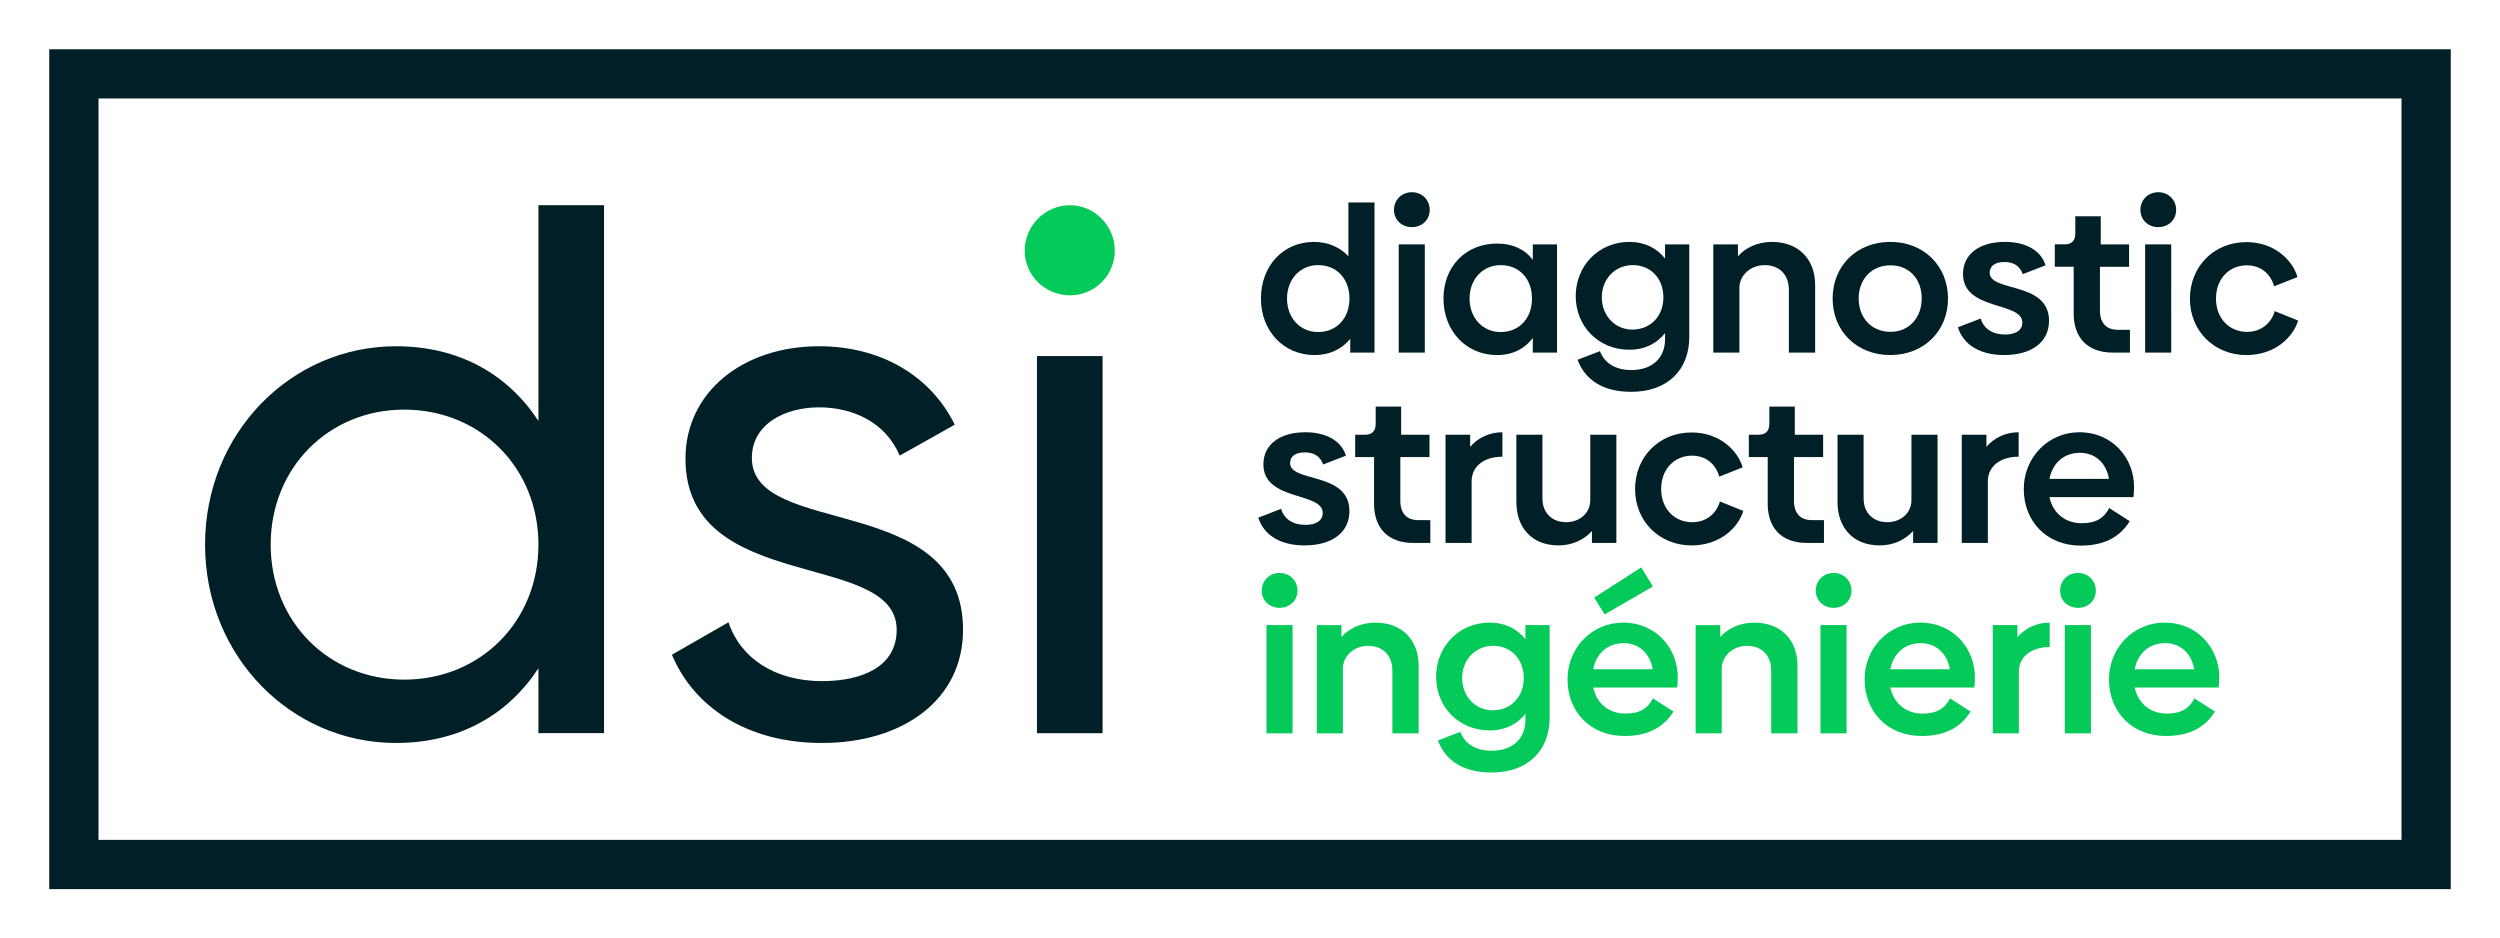 <?xml version="1.0" encoding="UTF-8"?>
<svg id="Layer_4" xmlns="http://www.w3.org/2000/svg" baseProfile="tiny" version="1.2" viewBox="0 0 152.304 57.166">
  <rect x="0" y="0" width="152.304" height="57.166" fill="#808080" stroke="none"/>
  <!-- Generator: Adobe Illustrator 29.0.1, SVG Export Plug-In . SVG Version: 2.1.0 Build 192)  -->
  <polygon points="147.804 0 4.5 0 0 0 0 4.5 0 52.666 0 57.166 4.5 57.166 147.804 57.166 152.304 57.166 152.304 52.666 152.304 4.5 152.304 0 147.804 0" fill="#fff"/>
  <g>
    <g>
      <path d="M76.868,35.98c0-.613.476-1.076,1.088-1.076s1.088.463,1.088,1.076c0,.613-.475,1.051-1.088,1.051s-1.088-.438-1.088-1.051ZM77.156,38.081h1.589v6.593h-1.589v-6.593Z" fill="#04ca59"/>
      <path d="M86.426,40.558v4.116h-1.601v-3.815c0-.951-.588-1.514-1.489-1.514-.863.012-1.514.626-1.526,1.364v3.966h-1.589v-6.593h1.501v.726c.45-.513,1.176-.876,2.077-.876,1.626,0,2.627,1.063,2.627,2.627Z" fill="#04ca59"/>
      <path d="M94.407,38.081v5.642c0,1.989-1.301,3.34-3.54,3.34-1.789,0-2.827-.776-3.265-1.952l1.363-.525c.288.763.988,1.151,1.914,1.151,1.276,0,2.052-.738,2.052-1.876v-.375c-.488.625-1.226,1.013-2.177,1.013-1.889,0-3.265-1.439-3.265-3.265s1.376-3.303,3.265-3.303c.951,0,1.689.388,2.177,1.013v-.863h1.476ZM92.83,41.309c0-1.138-.763-1.964-1.864-1.964-1.088,0-1.889.851-1.889,1.964,0,1.113.801,1.964,1.864,1.964,1.113,0,1.889-.826,1.889-1.964Z" fill="#04ca59"/>
      <path d="M99.023,43.473c.901,0,1.376-.338,1.676-.926l1.251.801c-.5.813-1.376,1.489-2.977,1.489-2.101,0-3.478-1.489-3.478-3.453,0-1.914,1.489-3.453,3.378-3.453,2.076,0,3.34,1.626,3.34,3.315,0,.25-.012.5-.037.638h-5.116c.213.988.976,1.589,1.964,1.589ZM100.687,40.771c-.175-.988-.851-1.589-1.776-1.589s-1.651.575-1.851,1.589h3.628ZM97.759,37.431l-.638-1.026,2.865-1.839.713,1.163-2.94,1.701Z" fill="#04ca59"/>
      <path d="M109.506,40.558v4.116h-1.601v-3.815c0-.951-.588-1.514-1.489-1.514-.863.012-1.514.626-1.526,1.364v3.966h-1.589v-6.593h1.501v.726c.45-.513,1.176-.876,2.077-.876,1.626,0,2.627,1.063,2.627,2.627Z" fill="#04ca59"/>
      <path d="M110.619,35.98c0-.613.476-1.076,1.088-1.076s1.088.463,1.088,1.076c0,.613-.475,1.051-1.088,1.051s-1.088-.438-1.088-1.051ZM110.907,38.081h1.589v6.593h-1.589v-6.593Z" fill="#04ca59"/>
      <path d="M117.124,43.473c.901,0,1.376-.338,1.676-.926l1.251.801c-.5.813-1.376,1.489-2.977,1.489-2.101,0-3.478-1.489-3.478-3.453,0-1.914,1.489-3.453,3.378-3.453,2.076,0,3.34,1.626,3.34,3.315,0,.25-.012.5-.037.638h-5.116c.213.988.976,1.589,1.964,1.589ZM118.788,40.771c-.175-.988-.851-1.589-1.776-1.589s-1.651.575-1.851,1.589h3.628Z" fill="#04ca59"/>
      <path d="M124.868,37.931v1.489c-1.151,0-1.876.613-1.876,1.501v3.753h-1.589v-6.593h1.501v.738c.45-.526,1.138-.888,1.964-.888Z" fill="#04ca59"/>
      <path d="M125.506,35.98c0-.613.476-1.076,1.088-1.076s1.088.463,1.088,1.076c0,.613-.475,1.051-1.088,1.051s-1.088-.438-1.088-1.051ZM125.794,38.081h1.589v6.593h-1.589v-6.593Z" fill="#04ca59"/>
      <path d="M132.011,43.473c.901,0,1.376-.338,1.676-.926l1.251.801c-.5.813-1.376,1.489-2.977,1.489-2.101,0-3.478-1.489-3.478-3.453,0-1.914,1.489-3.453,3.378-3.453,2.076,0,3.34,1.626,3.34,3.315,0,.25-.012.5-.037.638h-5.116c.213.988.976,1.589,1.964,1.589ZM133.675,40.771c-.175-.988-.851-1.589-1.776-1.589s-1.651.575-1.851,1.589h3.628Z" fill="#04ca59"/>
    </g>
    <path d="M62.427,15.27c0-1.501,1.22-2.768,2.768-2.768,1.501,0,2.721,1.267,2.721,2.768s-1.22,2.721-2.721,2.721c-1.548,0-2.768-1.22-2.768-2.721Z" fill="#04ca59"/>
  </g>
  <g>
    <path d="M149.304,54.167H3V3h146.304v51.167ZM6,51.167h140.304V6H6v45.167Z" fill="#001f26"/>
    <g>
      <g>
        <g>
          <path d="M82.147,12.336v3.278c-.513-.55-1.226-.876-2.102-.876-1.889,0-3.227,1.476-3.227,3.453,0,1.964,1.376,3.44,3.265,3.44.926,0,1.664-.363,2.177-.988v.838h1.476v-9.145h-1.589ZM80.296,20.229c-1.088,0-1.889-.863-1.889-2.039,0-1.176.801-2.039,1.889-2.039,1.138,0,1.914.826,1.914,2.039,0,1.201-.776,2.039-1.914,2.039Z" fill="#001f26"/>
          <path d="M84.924,12.786c0-.613.476-1.076,1.088-1.076s1.088.463,1.088,1.076c0,.613-.475,1.051-1.088,1.051s-1.088-.438-1.088-1.051Z" fill="#001f26"/>
          <rect x="85.212" y="14.888" width="1.589" height="6.593" fill="#001f26"/>
          <path d="M93.381,14.888v.938c-.488-.638-1.226-.988-2.177-.988-1.889,0-3.265,1.376-3.265,3.353,0,1.964,1.376,3.44,3.265,3.44.951,0,1.689-.388,2.177-1.038v.888h1.476v-6.593h-1.476ZM91.417,20.229c-1.088,0-1.889-.863-1.889-2.039,0-1.176.801-2.039,1.889-2.039,1.138,0,1.914.826,1.914,2.039,0,1.201-.776,2.039-1.914,2.039Z" fill="#001f26"/>
          <path d="M101.437,14.888v.863c-.488-.625-1.226-1.013-2.177-1.013-1.889,0-3.265,1.476-3.265,3.303s1.376,3.265,3.265,3.265c.951,0,1.689-.388,2.177-1.013v.375c0,1.138-.776,1.876-2.052,1.876-.926,0-1.626-.388-1.914-1.151l-1.363.525c.438,1.176,1.476,1.952,3.265,1.952,2.239,0,3.54-1.351,3.54-3.34v-5.642h-1.476ZM99.448,20.079c-1.063,0-1.864-.851-1.864-1.964,0-1.113.801-1.964,1.889-1.964,1.101,0,1.864.826,1.864,1.964s-.776,1.964-1.889,1.964Z" fill="#001f26"/>
          <path d="M110.582,17.364v4.116h-1.601v-3.815c0-.951-.588-1.514-1.489-1.514-.863.012-1.514.626-1.526,1.364v3.966h-1.589v-6.593h1.501v.726c.45-.513,1.176-.876,2.077-.876,1.626,0,2.627,1.063,2.627,2.627Z" fill="#001f26"/>
          <path d="M115.161,14.737c-2.064,0-3.515,1.476-3.515,3.453,0,1.964,1.451,3.44,3.515,3.44,2.052,0,3.515-1.476,3.515-3.44,0-1.977-1.464-3.453-3.515-3.453ZM115.173,20.217c-1.151,0-1.939-.851-1.939-2.027,0-1.188.788-2.027,1.939-2.027,1.138,0,1.901.838,1.901,2.014,0,1.188-.776,2.039-1.901,2.039Z" fill="#001f26"/>
          <path d="M119.276,19.941l1.389-.538c.188.613.701.976,1.501.976.638,0,1.038-.263,1.038-.726,0-1.301-3.615-.701-3.615-2.965,0-1.201,1.001-1.952,2.552-1.952,1.276,0,2.202.526,2.477,1.426l-1.389.538c-.175-.5-.563-.738-1.113-.738-.588,0-.901.25-.901.651,0,1.201,3.615.513,3.615,2.927,0,1.314-1.076,2.089-2.727,2.089-1.426,0-2.464-.575-2.827-1.689Z" fill="#001f26"/>
          <path d="M126.332,19.091v-2.84h-1.151v-1.364h.6c.438,0,.65-.225.65-.675v-1.038h1.551v1.714h1.726v1.364h-1.776v2.664c0,.763.388,1.176,1.101,1.176h.726v1.389h-1.039c-1.576,0-2.389-.938-2.389-2.389Z" fill="#001f26"/>
          <path d="M130.398,12.786c0-.613.476-1.076,1.088-1.076s1.088.463,1.088,1.076c0,.613-.475,1.051-1.088,1.051s-1.088-.438-1.088-1.051Z" fill="#001f26"/>
          <rect x="130.685" y="14.888" width="1.589" height="6.593" fill="#001f26"/>
          <path d="M133.412,18.203c0-1.952,1.451-3.453,3.44-3.453,1.714,0,2.815,1.101,3.115,2.127l-1.426.563c-.213-.763-.813-1.276-1.664-1.276-1.051,0-1.876.801-1.876,2.027,0,1.226.826,2.027,1.889,2.027.851,0,1.476-.513,1.689-1.264l1.426.575c-.3,1.001-1.401,2.102-3.152,2.102-1.964,0-3.44-1.476-3.44-3.428Z" fill="#001f26"/>
        </g>
        <g>
          <path d="M76.655,31.538l1.389-.538c.188.613.701.976,1.501.976.638,0,1.038-.263,1.038-.725,0-1.301-3.615-.701-3.615-2.965,0-1.201,1.001-1.952,2.552-1.952,1.276,0,2.202.526,2.477,1.426l-1.389.538c-.175-.5-.563-.738-1.113-.738-.588,0-.901.25-.901.651,0,1.201,3.615.513,3.615,2.927,0,1.314-1.076,2.089-2.727,2.089-1.426,0-2.464-.575-2.827-1.689Z" fill="#001f26"/>
          <path d="M83.711,30.687v-2.84h-1.151v-1.364h.6c.438,0,.65-.225.65-.675v-1.039h1.551v1.714h1.726v1.364h-1.776v2.664c0,.763.388,1.176,1.101,1.176h.726v1.389h-1.039c-1.576,0-2.389-.938-2.389-2.389Z" fill="#001f26"/>
          <path d="M91.529,26.334v1.489c-1.151,0-1.876.613-1.876,1.501v3.753h-1.589v-6.593h1.501v.738c.45-.526,1.138-.888,1.964-.888Z" fill="#001f26"/>
          <path d="M98.472,26.484v6.593h-1.489v-.726c-.463.513-1.176.876-2.027.876-1.676,0-2.577-1.126-2.577-2.652v-4.091h1.589v3.89c0,.851.563,1.439,1.451,1.439.888-.012,1.464-.613,1.464-1.339v-3.991h1.589Z" fill="#001f26"/>
          <path d="M99.611,29.799c0-1.952,1.451-3.453,3.44-3.453,1.714,0,2.815,1.101,3.115,2.127l-1.426.563c-.213-.763-.813-1.276-1.664-1.276-1.051,0-1.876.801-1.876,2.027,0,1.226.826,2.027,1.889,2.027.851,0,1.476-.513,1.689-1.264l1.426.575c-.3,1.001-1.401,2.102-3.152,2.102-1.964,0-3.44-1.476-3.44-3.428Z" fill="#001f26"/>
          <path d="M107.692,30.687v-2.84h-1.151v-1.364h.6c.438,0,.65-.225.65-.675v-1.039h1.551v1.714h1.726v1.364h-1.776v2.664c0,.763.388,1.176,1.101,1.176h.726v1.389h-1.039c-1.576,0-2.389-.938-2.389-2.389Z" fill="#001f26"/>
          <path d="M118.038,26.484v6.593h-1.489v-.726c-.463.513-1.176.876-2.027.876-1.676,0-2.577-1.126-2.577-2.652v-4.091h1.589v3.89c0,.851.563,1.439,1.451,1.439.888-.012,1.464-.613,1.464-1.339v-3.991h1.589Z" fill="#001f26"/>
          <path d="M122.979,26.334v1.489c-1.151,0-1.876.613-1.876,1.501v3.753h-1.589v-6.593h1.501v.738c.45-.526,1.138-.888,1.964-.888Z" fill="#001f26"/>
          <path d="M130.01,29.649c0-1.689-1.263-3.315-3.34-3.315-1.889,0-3.378,1.539-3.378,3.453,0,1.964,1.376,3.453,3.478,3.453,1.601,0,2.477-.676,2.977-1.489l-1.251-.801c-.3.588-.776.926-1.676.926-.988,0-1.751-.6-1.964-1.589h5.116c.025-.138.037-.388.037-.638ZM124.856,29.173c.2-1.013.926-1.588,1.851-1.588.926,0,1.601.6,1.776,1.588h-3.628Z" fill="#001f26"/>
        </g>
      </g>
      <path d="M32.802,12.502v13.142c-1.838-2.803-4.779-4.549-8.684-4.549-6.387,0-11.625,5.284-11.625,12.084s5.238,12.084,11.625,12.084c3.906,0,6.846-1.746,8.684-4.549v3.951h3.997V12.502h-3.997ZM24.623,41.404c-4.595,0-8.133-3.538-8.133-8.225s3.538-8.225,8.133-8.225c4.641,0,8.179,3.538,8.179,8.225s-3.538,8.225-8.179,8.225ZM45.805,27.895c0-2.068,2.022-3.079,4.089-3.079,2.022,0,4.043.873,4.917,2.941l3.354-1.884c-1.47-2.987-4.503-4.779-8.271-4.779-4.641,0-8.133,2.803-8.133,6.846,0,8.317,12.866,5.514,12.866,10.43,0,2.252-2.114,3.125-4.549,3.125-2.849,0-4.962-1.379-5.698-3.584l-3.446,1.976c1.332,3.17,4.549,5.376,9.144,5.376,4.917,0,8.592-2.619,8.592-6.892,0-8.455-12.866-5.56-12.866-10.476ZM63.173,44.666h3.997v-22.974h-3.997v22.974Z" fill="#001f26"/>
    </g>
  </g>
</svg>